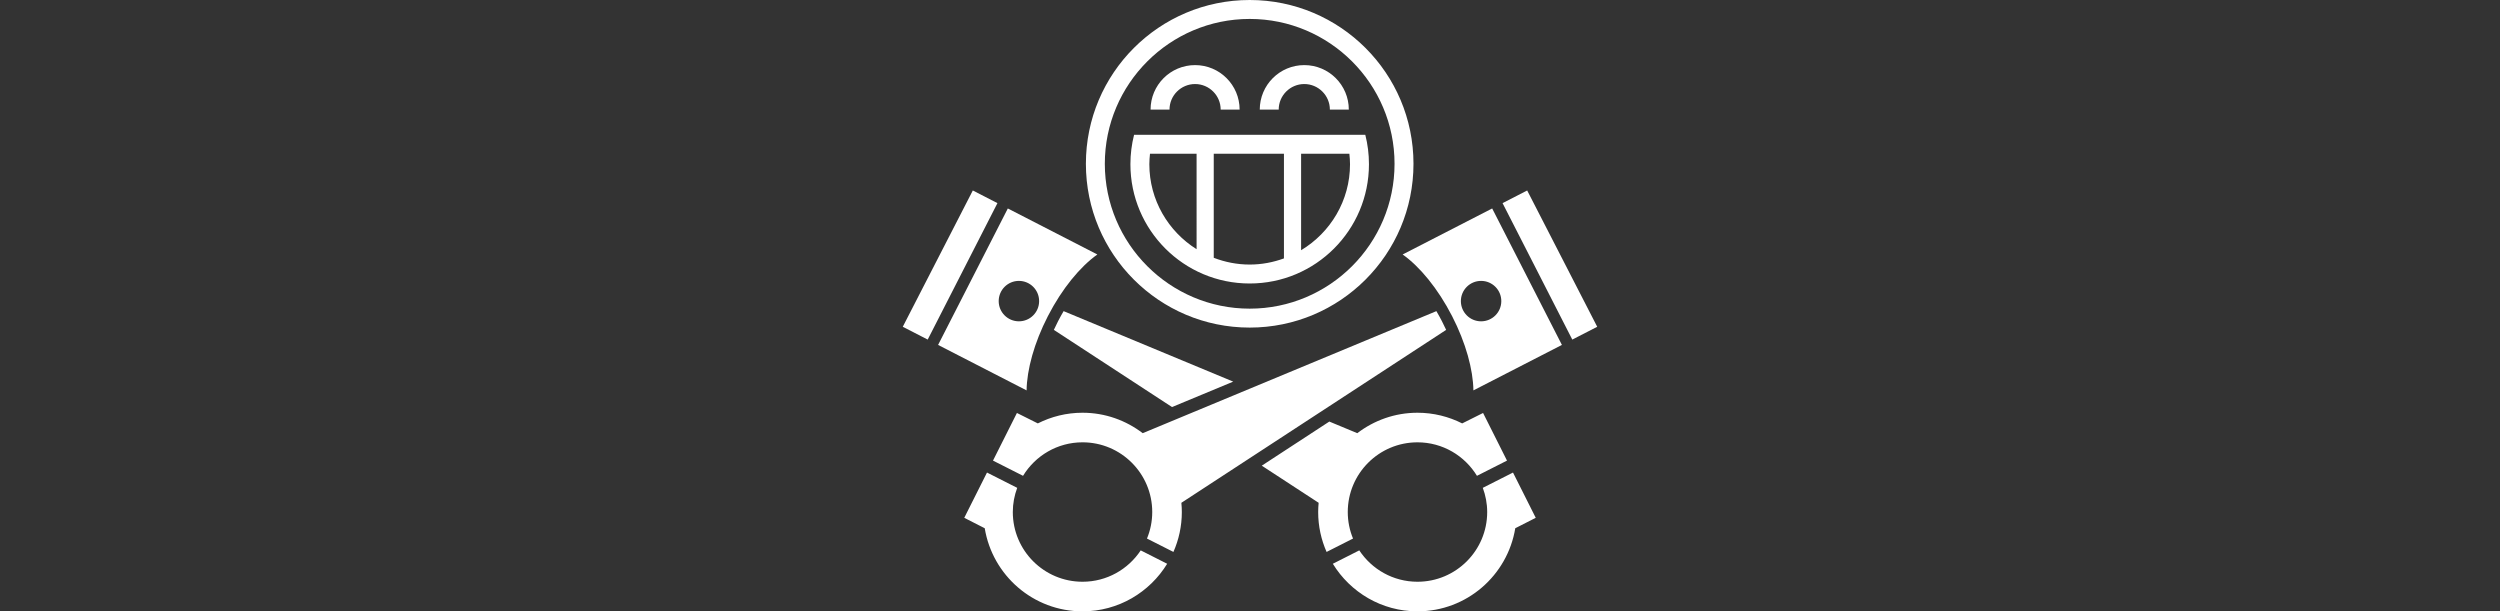                       <svg xmlns="http://www.w3.org/2000/svg" viewBox="-1450 349.794 900 220.083">
                      <rect x="-1450" y="349.794" width="900" height="220.083" fill="#333333" stroke="none"/>
                      <path fill="#fff" d="M-945.05,441.406c6.141,4.344,12.683,12.231,17.803,22.19c4.98,9.68,7.567,19.3,7.672,26.74l31.861-16.371
                          l-25.104-49.125L-945.05,441.406z M-909.531,458.193c0,4.021-3.256,7.278-7.277,7.278c-4.02,0-7.277-3.257-7.277-7.278
                          c0-4.02,3.257-7.278,7.277-7.278C-912.787,450.915-909.531,454.174-909.531,458.193z M-900.215,418.365l-8.863,4.557l25.105,49.122
                          l8.973-4.611L-900.215,418.365z"/>
                      <path fill="#fff" d="M-1060.292,559.222c-13.861,0-25.097-11.235-25.097-25.096c0-3.065,0.577-5.991,1.584-8.709l-10.876-5.508
                          l-8.185,16.295l7.368,3.755c2.792,16.962,17.456,29.919,35.207,29.919c12.912,0,24.189-6.867,30.473-17.128l-9.523-4.821
                          C-1043.832,554.728-1051.532,559.222-1060.292,559.222z M-929.387,468.552c-0.473-1.031-0.971-2.062-1.498-3.085
                          c-0.644-1.253-1.322-2.471-2.016-3.664l-105.723,43.937c-6.016-4.599-13.511-7.36-21.668-7.36c-5.793,0-11.252,1.396-16.092,3.842
                          l-7.523-3.759l-8.615,17.149l10.817,5.478c4.408-7.222,12.334-12.06,21.414-12.06c13.859,0,25.096,11.237,25.096,25.096
                          c0,3.383-0.679,6.605-1.893,9.55l9.519,4.818c1.934-4.398,3.027-9.253,3.027-14.368c0-1.122-0.067-2.228-0.168-3.322
                          L-929.387,468.552z"/>
                      <path fill="#fff" d="M-1087.183,424.841l-25.104,49.125l31.86,16.371c0.105-7.44,2.693-17.061,7.673-26.74
                          c5.121-9.959,11.663-17.848,17.804-22.19L-1087.183,424.841z M-1083.192,450.915c4.021,0,7.278,3.26,7.278,7.277
                          c0,4.021-3.257,7.278-7.278,7.278c-4.021,0-7.277-3.257-7.277-7.278C-1090.469,454.174-1087.213,450.915-1083.192,450.915z
                           M-1125,467.433l8.973,4.611l25.105-49.122l-8.864-4.557L-1125,467.433z"/>
                      <path fill="#fff" d="M-1069.116,465.467c-0.526,1.024-1.024,2.054-1.498,3.085l42.542,27.782
                          c5.747-2.389,13.467-5.597,22.031-9.154l-61.059-25.377C-1067.793,462.996-1068.472,464.214-1069.116,465.467z M-905.32,519.909
                          l-10.875,5.507c1.005,2.718,1.583,5.644,1.583,8.709c0,13.86-11.236,25.097-25.096,25.097c-8.76,0-16.46-4.495-20.952-11.295
                          l-9.522,4.821c6.283,10.261,17.561,17.128,30.474,17.128c17.749,0,32.413-12.958,35.206-29.919l7.368-3.754L-905.32,519.909z
                           M-964.804,534.126c0-13.859,11.234-25.096,25.096-25.096c9.077,0,17.005,4.838,21.413,12.059l10.815-5.477l-8.613-17.148
                          l-7.523,3.758c-4.84-2.446-10.298-3.842-16.092-3.842c-8.159,0-15.653,2.762-21.669,7.361l-10.068-4.185
                          c-8.435,5.51-16.883,11.023-24.317,15.881l20.473,13.367c-0.103,1.095-0.17,2.201-0.17,3.322c0,5.116,1.094,9.97,3.027,14.367
                          l9.519-4.818C-964.126,540.731-964.804,537.508-964.804,534.126z"/>
                      <path fill="#fff" d="M-941.146,408.76c0,32.567-26.401,58.967-58.966,58.967c-32.568,0-58.968-26.4-58.968-58.967
                          c0-32.566,26.4-58.966,58.968-58.966C-967.547,349.794-941.146,376.194-941.146,408.76z M-1052.263,408.76
                          c0,28.755,23.394,52.149,52.15,52.149c28.754,0,52.148-23.393,52.148-52.149c0-28.754-23.395-52.148-52.148-52.148
                          C-1028.869,356.613-1052.263,380.006-1052.263,408.76z"/>
                      <path fill="#fff" d="M-958.491,398.329h-83.244c-0.859,3.386-1.318,6.93-1.318,10.583c0,23.716,19.225,42.94,42.939,42.94
                          s42.939-19.225,42.939-42.94C-957.173,405.26-957.632,401.714-958.491,398.329z M-1019.228,439.507
                          c-10.194-6.393-17.008-17.7-17.008-30.595c0-1.261,0.104-2.515,0.233-3.765h16.774L-1019.228,439.507L-1019.228,439.507z
                           M-1013.051,442.598v-37.451h25.272v37.672c-3.856,1.407-7.998,2.215-12.334,2.215
                          C-1004.676,445.034-1009.027,444.148-1013.051,442.598z M-981.603,439.874v-34.727h17.379c0.129,1.25,0.232,2.504,0.232,3.765
                          C-963.992,422.06-971.075,433.555-981.603,439.874z"/>
                      <path fill="#fff" d="M-980.458,380.048c5.079,0,9.211,4.132,9.211,9.209h6.817c0-8.852-7.176-16.027-16.027-16.027
                          c-8.852,0-16.028,7.176-16.028,16.027h6.818C-989.669,384.179-985.538,380.048-980.458,380.048z"/>
                      <path fill="#fff" d="M-1019.768,380.048c5.079,0,9.211,4.132,9.211,9.209h6.817c0-8.852-7.175-16.027-16.028-16.027
                          c-8.852,0-16.027,7.176-16.027,16.027h6.817C-1028.979,384.179-1024.848,380.048-1019.768,380.048z"/>
                      </svg>

